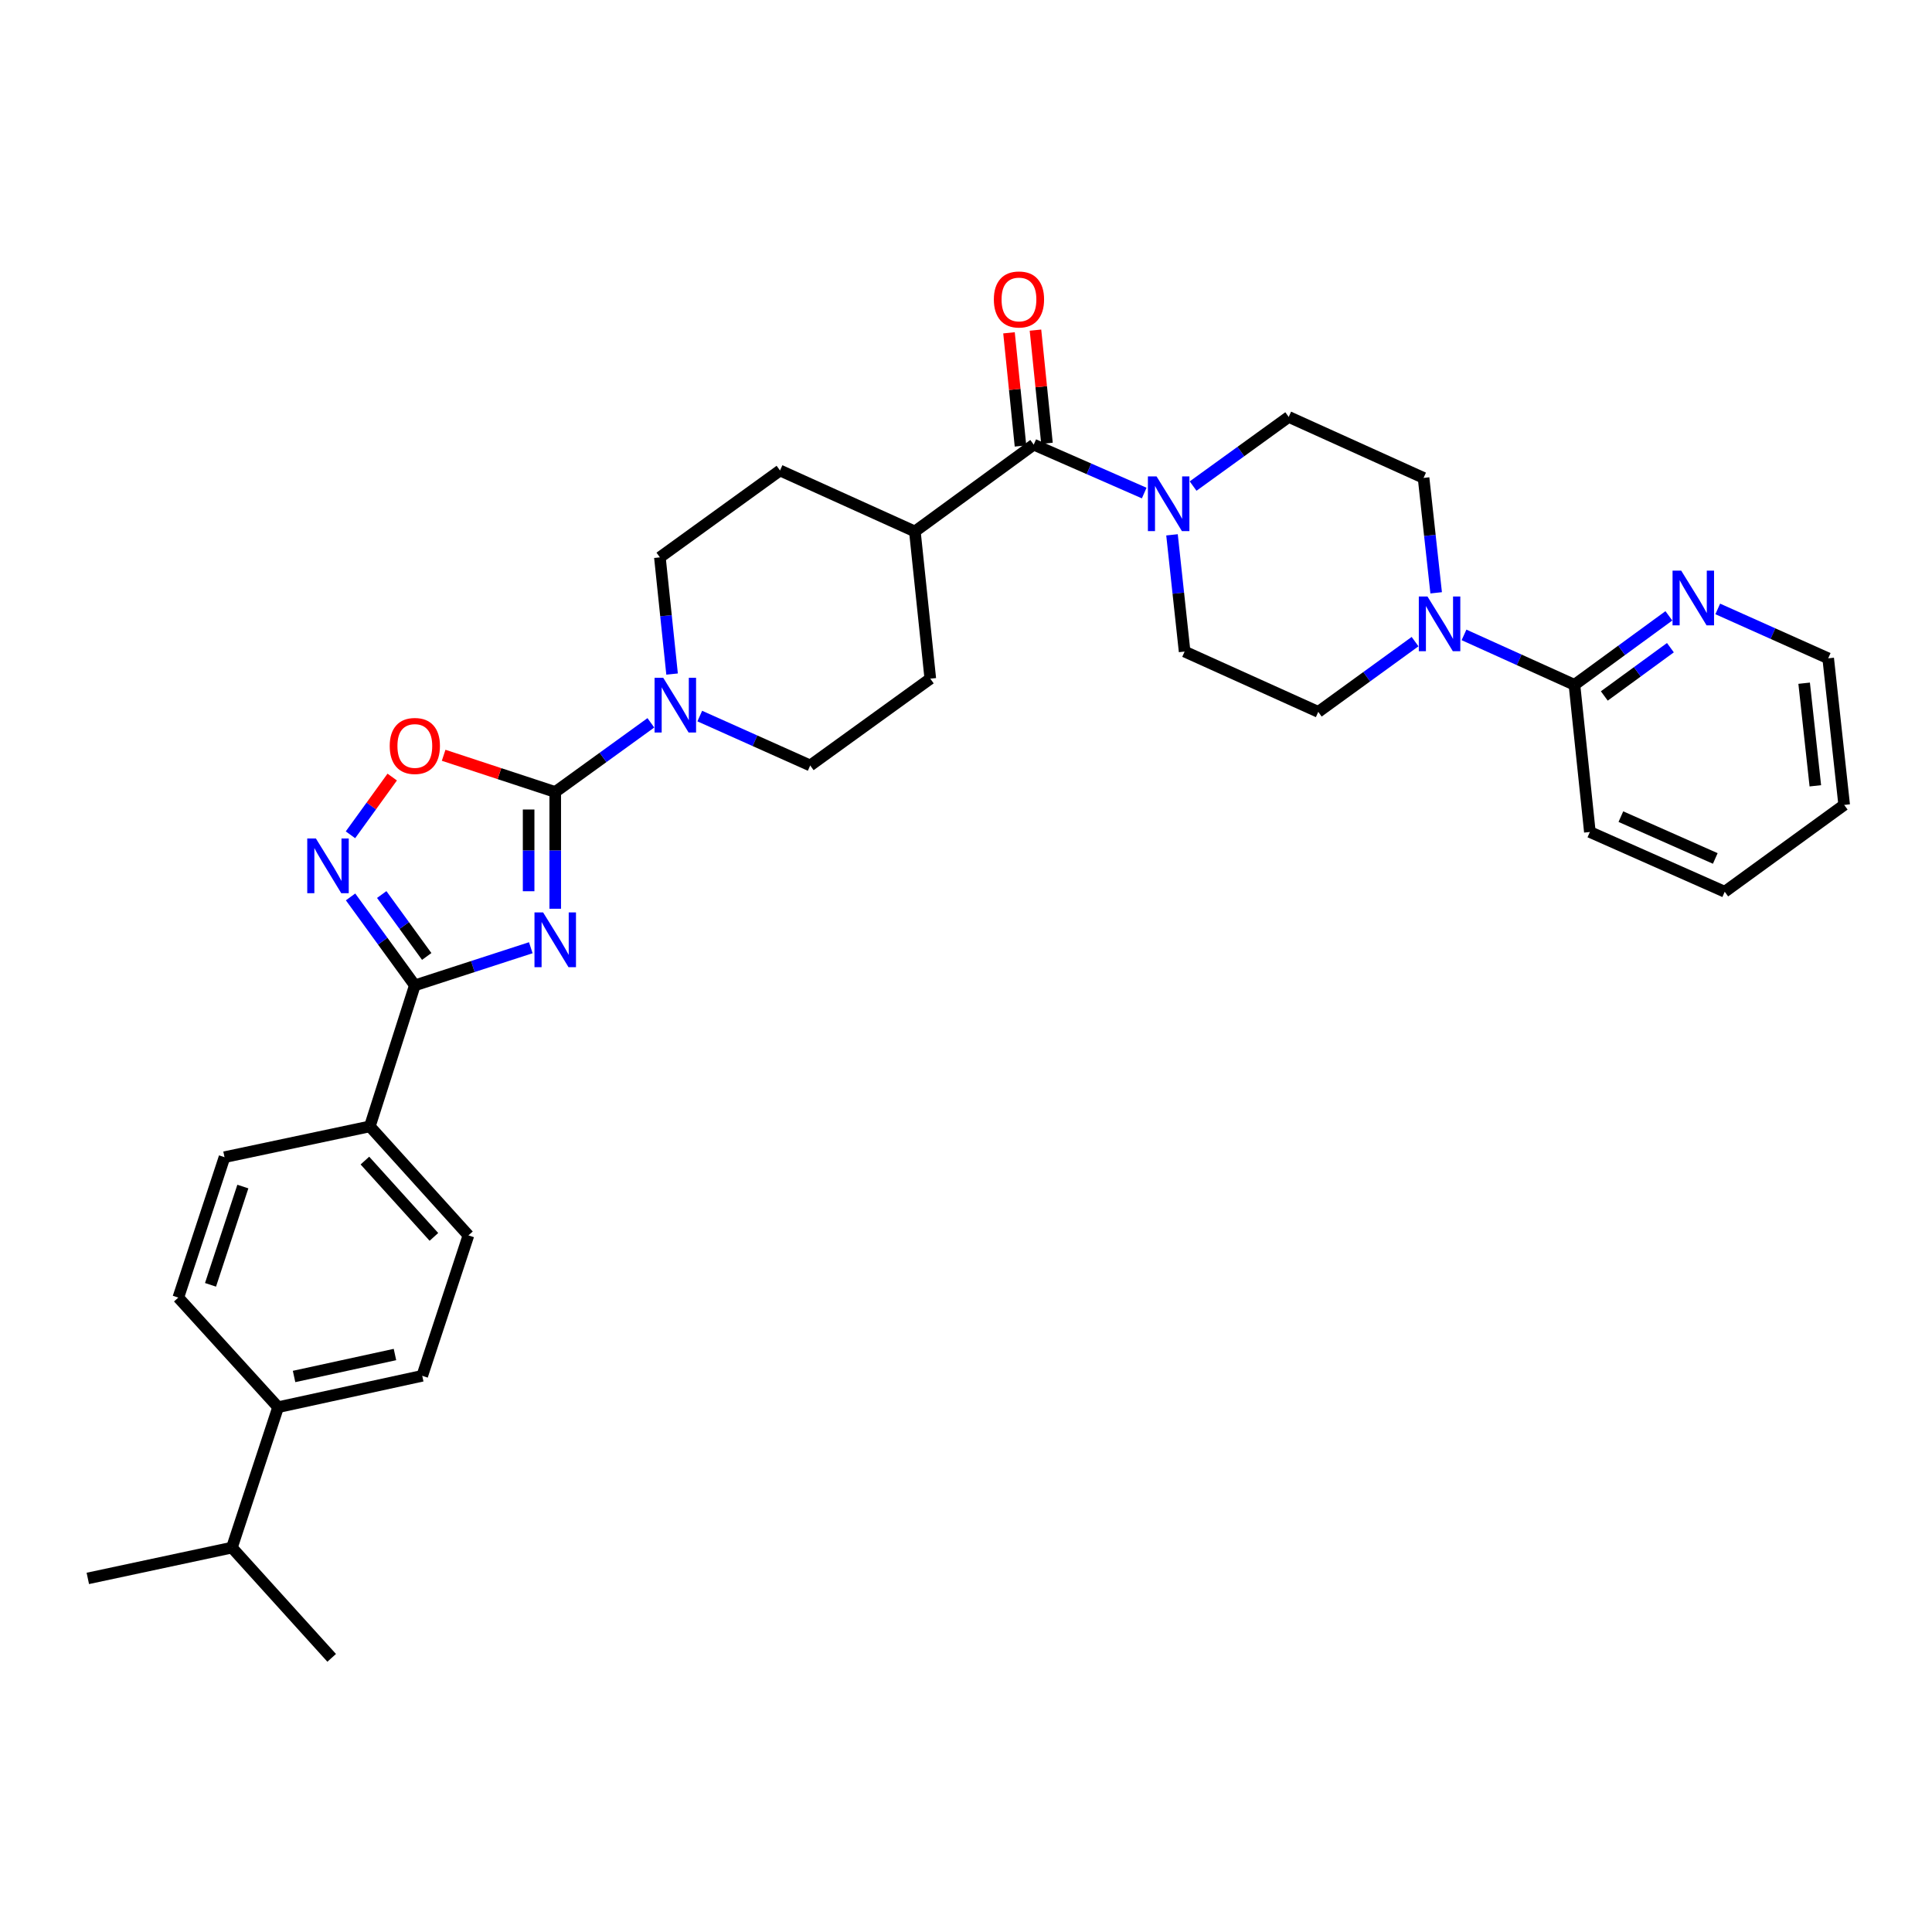<?xml version='1.0' encoding='iso-8859-1'?>
<svg version='1.1' baseProfile='full'
              xmlns='http://www.w3.org/2000/svg'
                      xmlns:rdkit='http://www.rdkit.org/xml'
                      xmlns:xlink='http://www.w3.org/1999/xlink'
                  xml:space='preserve'
width='1000px' height='1000px' viewBox='0 0 1000 1000'>
<!-- END OF HEADER -->
<rect style='opacity:1.0;fill:#FFFFFF;stroke:none' width='1000' height='1000' x='0' y='0'> </rect>
<path class='bond-0' d='M 287.387,470.367 L 287.387,440.151' style='fill:none;fill-rule:evenodd;stroke:#0000FF;stroke-width:6px;stroke-linecap:butt;stroke-linejoin:miter;stroke-opacity:1' />
<path class='bond-0' d='M 287.387,440.151 L 287.387,409.935' style='fill:none;fill-rule:evenodd;stroke:#000000;stroke-width:6px;stroke-linecap:butt;stroke-linejoin:miter;stroke-opacity:1' />
<path class='bond-0' d='M 273.615,461.302 L 273.615,440.151' style='fill:none;fill-rule:evenodd;stroke:#0000FF;stroke-width:6px;stroke-linecap:butt;stroke-linejoin:miter;stroke-opacity:1' />
<path class='bond-0' d='M 273.615,440.151 L 273.615,419' style='fill:none;fill-rule:evenodd;stroke:#000000;stroke-width:6px;stroke-linecap:butt;stroke-linejoin:miter;stroke-opacity:1' />
<path class='bond-1' d='M 274.737,490.545 L 244.726,500.283' style='fill:none;fill-rule:evenodd;stroke:#0000FF;stroke-width:6px;stroke-linecap:butt;stroke-linejoin:miter;stroke-opacity:1' />
<path class='bond-1' d='M 244.726,500.283 L 214.715,510.021' style='fill:none;fill-rule:evenodd;stroke:#000000;stroke-width:6px;stroke-linecap:butt;stroke-linejoin:miter;stroke-opacity:1' />
<path class='bond-3' d='M 287.387,409.935 L 258.508,400.433' style='fill:none;fill-rule:evenodd;stroke:#000000;stroke-width:6px;stroke-linecap:butt;stroke-linejoin:miter;stroke-opacity:1' />
<path class='bond-3' d='M 258.508,400.433 L 229.628,390.931' style='fill:none;fill-rule:evenodd;stroke:#FF0000;stroke-width:6px;stroke-linecap:butt;stroke-linejoin:miter;stroke-opacity:1' />
<path class='bond-4' d='M 287.387,409.935 L 312.138,392.033' style='fill:none;fill-rule:evenodd;stroke:#000000;stroke-width:6px;stroke-linecap:butt;stroke-linejoin:miter;stroke-opacity:1' />
<path class='bond-4' d='M 312.138,392.033 L 336.888,374.132' style='fill:none;fill-rule:evenodd;stroke:#0000FF;stroke-width:6px;stroke-linecap:butt;stroke-linejoin:miter;stroke-opacity:1' />
<path class='bond-2' d='M 214.715,510.021 L 198.083,487.13' style='fill:none;fill-rule:evenodd;stroke:#000000;stroke-width:6px;stroke-linecap:butt;stroke-linejoin:miter;stroke-opacity:1' />
<path class='bond-2' d='M 198.083,487.13 L 181.45,464.24' style='fill:none;fill-rule:evenodd;stroke:#0000FF;stroke-width:6px;stroke-linecap:butt;stroke-linejoin:miter;stroke-opacity:1' />
<path class='bond-2' d='M 220.867,495.058 L 209.224,479.035' style='fill:none;fill-rule:evenodd;stroke:#000000;stroke-width:6px;stroke-linecap:butt;stroke-linejoin:miter;stroke-opacity:1' />
<path class='bond-2' d='M 209.224,479.035 L 197.581,463.011' style='fill:none;fill-rule:evenodd;stroke:#0000FF;stroke-width:6px;stroke-linecap:butt;stroke-linejoin:miter;stroke-opacity:1' />
<path class='bond-9' d='M 214.715,510.021 L 191.433,583.014' style='fill:none;fill-rule:evenodd;stroke:#000000;stroke-width:6px;stroke-linecap:butt;stroke-linejoin:miter;stroke-opacity:1' />
<path class='bond-33' d='M 181.399,432.091 L 192.206,417.149' style='fill:none;fill-rule:evenodd;stroke:#0000FF;stroke-width:6px;stroke-linecap:butt;stroke-linejoin:miter;stroke-opacity:1' />
<path class='bond-33' d='M 192.206,417.149 L 203.013,402.206' style='fill:none;fill-rule:evenodd;stroke:#FF0000;stroke-width:6px;stroke-linecap:butt;stroke-linejoin:miter;stroke-opacity:1' />
<path class='bond-16' d='M 362.198,370.636 L 390.781,383.422' style='fill:none;fill-rule:evenodd;stroke:#0000FF;stroke-width:6px;stroke-linecap:butt;stroke-linejoin:miter;stroke-opacity:1' />
<path class='bond-16' d='M 390.781,383.422 L 419.363,396.209' style='fill:none;fill-rule:evenodd;stroke:#000000;stroke-width:6px;stroke-linecap:butt;stroke-linejoin:miter;stroke-opacity:1' />
<path class='bond-17' d='M 347.866,348.893 L 344.712,318.686' style='fill:none;fill-rule:evenodd;stroke:#0000FF;stroke-width:6px;stroke-linecap:butt;stroke-linejoin:miter;stroke-opacity:1' />
<path class='bond-17' d='M 344.712,318.686 L 341.558,288.479' style='fill:none;fill-rule:evenodd;stroke:#000000;stroke-width:6px;stroke-linecap:butt;stroke-linejoin:miter;stroke-opacity:1' />
<path class='bond-5' d='M 535.058,230.146 L 473.534,275.089' style='fill:none;fill-rule:evenodd;stroke:#000000;stroke-width:6px;stroke-linecap:butt;stroke-linejoin:miter;stroke-opacity:1' />
<path class='bond-6' d='M 535.058,230.146 L 563.651,242.674' style='fill:none;fill-rule:evenodd;stroke:#000000;stroke-width:6px;stroke-linecap:butt;stroke-linejoin:miter;stroke-opacity:1' />
<path class='bond-6' d='M 563.651,242.674 L 592.245,255.202' style='fill:none;fill-rule:evenodd;stroke:#0000FF;stroke-width:6px;stroke-linecap:butt;stroke-linejoin:miter;stroke-opacity:1' />
<path class='bond-18' d='M 541.909,229.45 L 538.933,200.161' style='fill:none;fill-rule:evenodd;stroke:#000000;stroke-width:6px;stroke-linecap:butt;stroke-linejoin:miter;stroke-opacity:1' />
<path class='bond-18' d='M 538.933,200.161 L 535.957,170.873' style='fill:none;fill-rule:evenodd;stroke:#FF0000;stroke-width:6px;stroke-linecap:butt;stroke-linejoin:miter;stroke-opacity:1' />
<path class='bond-18' d='M 528.207,230.842 L 525.231,201.554' style='fill:none;fill-rule:evenodd;stroke:#000000;stroke-width:6px;stroke-linecap:butt;stroke-linejoin:miter;stroke-opacity:1' />
<path class='bond-18' d='M 525.231,201.554 L 522.255,172.265' style='fill:none;fill-rule:evenodd;stroke:#FF0000;stroke-width:6px;stroke-linecap:butt;stroke-linejoin:miter;stroke-opacity:1' />
<path class='bond-12' d='M 606.628,276.827 L 609.891,307.038' style='fill:none;fill-rule:evenodd;stroke:#0000FF;stroke-width:6px;stroke-linecap:butt;stroke-linejoin:miter;stroke-opacity:1' />
<path class='bond-12' d='M 609.891,307.038 L 613.154,337.248' style='fill:none;fill-rule:evenodd;stroke:#000000;stroke-width:6px;stroke-linecap:butt;stroke-linejoin:miter;stroke-opacity:1' />
<path class='bond-13' d='M 617.548,251.589 L 642.291,233.695' style='fill:none;fill-rule:evenodd;stroke:#0000FF;stroke-width:6px;stroke-linecap:butt;stroke-linejoin:miter;stroke-opacity:1' />
<path class='bond-13' d='M 642.291,233.695 L 667.034,215.8' style='fill:none;fill-rule:evenodd;stroke:#000000;stroke-width:6px;stroke-linecap:butt;stroke-linejoin:miter;stroke-opacity:1' />
<path class='bond-7' d='M 743.355,306.842 L 740.096,277.102' style='fill:none;fill-rule:evenodd;stroke:#0000FF;stroke-width:6px;stroke-linecap:butt;stroke-linejoin:miter;stroke-opacity:1' />
<path class='bond-7' d='M 740.096,277.102 L 736.837,247.361' style='fill:none;fill-rule:evenodd;stroke:#000000;stroke-width:6px;stroke-linecap:butt;stroke-linejoin:miter;stroke-opacity:1' />
<path class='bond-8' d='M 757.771,328.623 L 786.352,341.543' style='fill:none;fill-rule:evenodd;stroke:#0000FF;stroke-width:6px;stroke-linecap:butt;stroke-linejoin:miter;stroke-opacity:1' />
<path class='bond-8' d='M 786.352,341.543 L 814.933,354.463' style='fill:none;fill-rule:evenodd;stroke:#000000;stroke-width:6px;stroke-linecap:butt;stroke-linejoin:miter;stroke-opacity:1' />
<path class='bond-36' d='M 732.436,332.103 L 707.383,350.284' style='fill:none;fill-rule:evenodd;stroke:#0000FF;stroke-width:6px;stroke-linecap:butt;stroke-linejoin:miter;stroke-opacity:1' />
<path class='bond-36' d='M 707.383,350.284 L 682.329,368.465' style='fill:none;fill-rule:evenodd;stroke:#000000;stroke-width:6px;stroke-linecap:butt;stroke-linejoin:miter;stroke-opacity:1' />
<path class='bond-10' d='M 814.933,354.463 L 839.369,336.611' style='fill:none;fill-rule:evenodd;stroke:#000000;stroke-width:6px;stroke-linecap:butt;stroke-linejoin:miter;stroke-opacity:1' />
<path class='bond-10' d='M 839.369,336.611 L 863.805,318.758' style='fill:none;fill-rule:evenodd;stroke:#0000FF;stroke-width:6px;stroke-linecap:butt;stroke-linejoin:miter;stroke-opacity:1' />
<path class='bond-10' d='M 830.388,360.228 L 847.493,347.731' style='fill:none;fill-rule:evenodd;stroke:#000000;stroke-width:6px;stroke-linecap:butt;stroke-linejoin:miter;stroke-opacity:1' />
<path class='bond-10' d='M 847.493,347.731 L 864.598,335.234' style='fill:none;fill-rule:evenodd;stroke:#0000FF;stroke-width:6px;stroke-linecap:butt;stroke-linejoin:miter;stroke-opacity:1' />
<path class='bond-27' d='M 814.933,354.463 L 822.913,430.639' style='fill:none;fill-rule:evenodd;stroke:#000000;stroke-width:6px;stroke-linecap:butt;stroke-linejoin:miter;stroke-opacity:1' />
<path class='bond-20' d='M 191.433,583.014 L 116.206,598.951' style='fill:none;fill-rule:evenodd;stroke:#000000;stroke-width:6px;stroke-linecap:butt;stroke-linejoin:miter;stroke-opacity:1' />
<path class='bond-21' d='M 191.433,583.014 L 242.459,639.434' style='fill:none;fill-rule:evenodd;stroke:#000000;stroke-width:6px;stroke-linecap:butt;stroke-linejoin:miter;stroke-opacity:1' />
<path class='bond-21' d='M 188.872,600.715 L 224.591,640.209' style='fill:none;fill-rule:evenodd;stroke:#000000;stroke-width:6px;stroke-linecap:butt;stroke-linejoin:miter;stroke-opacity:1' />
<path class='bond-28' d='M 889.101,315.18 L 917.684,327.966' style='fill:none;fill-rule:evenodd;stroke:#0000FF;stroke-width:6px;stroke-linecap:butt;stroke-linejoin:miter;stroke-opacity:1' />
<path class='bond-28' d='M 917.684,327.966 L 946.267,340.752' style='fill:none;fill-rule:evenodd;stroke:#000000;stroke-width:6px;stroke-linecap:butt;stroke-linejoin:miter;stroke-opacity:1' />
<path class='bond-11' d='M 473.534,275.089 L 403.732,243.52' style='fill:none;fill-rule:evenodd;stroke:#000000;stroke-width:6px;stroke-linecap:butt;stroke-linejoin:miter;stroke-opacity:1' />
<path class='bond-35' d='M 473.534,275.089 L 481.522,351.281' style='fill:none;fill-rule:evenodd;stroke:#000000;stroke-width:6px;stroke-linecap:butt;stroke-linejoin:miter;stroke-opacity:1' />
<path class='bond-15' d='M 613.154,337.248 L 682.329,368.465' style='fill:none;fill-rule:evenodd;stroke:#000000;stroke-width:6px;stroke-linecap:butt;stroke-linejoin:miter;stroke-opacity:1' />
<path class='bond-14' d='M 667.034,215.8 L 736.837,247.361' style='fill:none;fill-rule:evenodd;stroke:#000000;stroke-width:6px;stroke-linecap:butt;stroke-linejoin:miter;stroke-opacity:1' />
<path class='bond-23' d='M 419.363,396.209 L 481.522,351.281' style='fill:none;fill-rule:evenodd;stroke:#000000;stroke-width:6px;stroke-linecap:butt;stroke-linejoin:miter;stroke-opacity:1' />
<path class='bond-22' d='M 341.558,288.479 L 403.732,243.52' style='fill:none;fill-rule:evenodd;stroke:#000000;stroke-width:6px;stroke-linecap:butt;stroke-linejoin:miter;stroke-opacity:1' />
<path class='bond-19' d='M 143.949,728.357 L 218.549,712.121' style='fill:none;fill-rule:evenodd;stroke:#000000;stroke-width:6px;stroke-linecap:butt;stroke-linejoin:miter;stroke-opacity:1' />
<path class='bond-19' d='M 152.21,712.464 L 204.43,701.099' style='fill:none;fill-rule:evenodd;stroke:#000000;stroke-width:6px;stroke-linecap:butt;stroke-linejoin:miter;stroke-opacity:1' />
<path class='bond-26' d='M 143.949,728.357 L 120.039,801.044' style='fill:none;fill-rule:evenodd;stroke:#000000;stroke-width:6px;stroke-linecap:butt;stroke-linejoin:miter;stroke-opacity:1' />
<path class='bond-34' d='M 143.949,728.357 L 92.296,671.623' style='fill:none;fill-rule:evenodd;stroke:#000000;stroke-width:6px;stroke-linecap:butt;stroke-linejoin:miter;stroke-opacity:1' />
<path class='bond-24' d='M 116.206,598.951 L 92.296,671.623' style='fill:none;fill-rule:evenodd;stroke:#000000;stroke-width:6px;stroke-linecap:butt;stroke-linejoin:miter;stroke-opacity:1' />
<path class='bond-24' d='M 125.701,614.157 L 108.964,665.027' style='fill:none;fill-rule:evenodd;stroke:#000000;stroke-width:6px;stroke-linecap:butt;stroke-linejoin:miter;stroke-opacity:1' />
<path class='bond-25' d='M 242.459,639.434 L 218.549,712.121' style='fill:none;fill-rule:evenodd;stroke:#000000;stroke-width:6px;stroke-linecap:butt;stroke-linejoin:miter;stroke-opacity:1' />
<path class='bond-29' d='M 120.039,801.044 L 171.677,858.099' style='fill:none;fill-rule:evenodd;stroke:#000000;stroke-width:6px;stroke-linecap:butt;stroke-linejoin:miter;stroke-opacity:1' />
<path class='bond-30' d='M 120.039,801.044 L 45.455,816.982' style='fill:none;fill-rule:evenodd;stroke:#000000;stroke-width:6px;stroke-linecap:butt;stroke-linejoin:miter;stroke-opacity:1' />
<path class='bond-31' d='M 822.913,430.639 L 892.716,461.566' style='fill:none;fill-rule:evenodd;stroke:#000000;stroke-width:6px;stroke-linecap:butt;stroke-linejoin:miter;stroke-opacity:1' />
<path class='bond-31' d='M 838.963,422.687 L 887.824,444.335' style='fill:none;fill-rule:evenodd;stroke:#000000;stroke-width:6px;stroke-linecap:butt;stroke-linejoin:miter;stroke-opacity:1' />
<path class='bond-37' d='M 946.267,340.752 L 954.545,416.622' style='fill:none;fill-rule:evenodd;stroke:#000000;stroke-width:6px;stroke-linecap:butt;stroke-linejoin:miter;stroke-opacity:1' />
<path class='bond-37' d='M 933.818,353.627 L 939.613,406.736' style='fill:none;fill-rule:evenodd;stroke:#000000;stroke-width:6px;stroke-linecap:butt;stroke-linejoin:miter;stroke-opacity:1' />
<path class='bond-32' d='M 892.716,461.566 L 954.545,416.622' style='fill:none;fill-rule:evenodd;stroke:#000000;stroke-width:6px;stroke-linecap:butt;stroke-linejoin:miter;stroke-opacity:1' />
<path  class='atom-0' d='M 281.127 472.28
L 290.407 487.28
Q 291.327 488.76, 292.807 491.44
Q 294.287 494.12, 294.367 494.28
L 294.367 472.28
L 298.127 472.28
L 298.127 500.6
L 294.247 500.6
L 284.287 484.2
Q 283.127 482.28, 281.887 480.08
Q 280.687 477.88, 280.327 477.2
L 280.327 500.6
L 276.647 500.6
L 276.647 472.28
L 281.127 472.28
' fill='#0000FF'/>
<path  class='atom-3' d='M 163.512 434.008
L 172.792 449.008
Q 173.712 450.488, 175.192 453.168
Q 176.672 455.848, 176.752 456.008
L 176.752 434.008
L 180.512 434.008
L 180.512 462.328
L 176.632 462.328
L 166.672 445.928
Q 165.512 444.008, 164.272 441.808
Q 163.072 439.608, 162.712 438.928
L 162.712 462.328
L 159.032 462.328
L 159.032 434.008
L 163.512 434.008
' fill='#0000FF'/>
<path  class='atom-4' d='M 201.715 386.105
Q 201.715 379.305, 205.075 375.505
Q 208.435 371.705, 214.715 371.705
Q 220.995 371.705, 224.355 375.505
Q 227.715 379.305, 227.715 386.105
Q 227.715 392.985, 224.315 396.905
Q 220.915 400.785, 214.715 400.785
Q 208.475 400.785, 205.075 396.905
Q 201.715 393.025, 201.715 386.105
M 214.715 397.585
Q 219.035 397.585, 221.355 394.705
Q 223.715 391.785, 223.715 386.105
Q 223.715 380.545, 221.355 377.745
Q 219.035 374.905, 214.715 374.905
Q 210.395 374.905, 208.035 377.705
Q 205.715 380.505, 205.715 386.105
Q 205.715 391.825, 208.035 394.705
Q 210.395 397.585, 214.715 397.585
' fill='#FF0000'/>
<path  class='atom-5' d='M 343.286 350.816
L 352.566 365.816
Q 353.486 367.296, 354.966 369.976
Q 356.446 372.656, 356.526 372.816
L 356.526 350.816
L 360.286 350.816
L 360.286 379.136
L 356.406 379.136
L 346.446 362.736
Q 345.286 360.816, 344.046 358.616
Q 342.846 356.416, 342.486 355.736
L 342.486 379.136
L 338.806 379.136
L 338.806 350.816
L 343.286 350.816
' fill='#0000FF'/>
<path  class='atom-7' d='M 598.631 246.583
L 607.911 261.583
Q 608.831 263.063, 610.311 265.743
Q 611.791 268.423, 611.871 268.583
L 611.871 246.583
L 615.631 246.583
L 615.631 274.903
L 611.751 274.903
L 601.791 258.503
Q 600.631 256.583, 599.391 254.383
Q 598.191 252.183, 597.831 251.503
L 597.831 274.903
L 594.151 274.903
L 594.151 246.583
L 598.631 246.583
' fill='#0000FF'/>
<path  class='atom-8' d='M 738.855 308.742
L 748.135 323.742
Q 749.055 325.222, 750.535 327.902
Q 752.015 330.582, 752.095 330.742
L 752.095 308.742
L 755.855 308.742
L 755.855 337.062
L 751.975 337.062
L 742.015 320.662
Q 740.855 318.742, 739.615 316.542
Q 738.415 314.342, 738.055 313.662
L 738.055 337.062
L 734.375 337.062
L 734.375 308.742
L 738.855 308.742
' fill='#0000FF'/>
<path  class='atom-11' d='M 870.189 295.36
L 879.469 310.36
Q 880.389 311.84, 881.869 314.52
Q 883.349 317.2, 883.429 317.36
L 883.429 295.36
L 887.189 295.36
L 887.189 323.68
L 883.309 323.68
L 873.349 307.28
Q 872.189 305.36, 870.949 303.16
Q 869.749 300.96, 869.389 300.28
L 869.389 323.68
L 865.709 323.68
L 865.709 295.36
L 870.189 295.36
' fill='#0000FF'/>
<path  class='atom-19' d='M 514.414 154.999
Q 514.414 148.199, 517.774 144.399
Q 521.134 140.599, 527.414 140.599
Q 533.694 140.599, 537.054 144.399
Q 540.414 148.199, 540.414 154.999
Q 540.414 161.879, 537.014 165.799
Q 533.614 169.679, 527.414 169.679
Q 521.174 169.679, 517.774 165.799
Q 514.414 161.919, 514.414 154.999
M 527.414 166.479
Q 531.734 166.479, 534.054 163.599
Q 536.414 160.679, 536.414 154.999
Q 536.414 149.439, 534.054 146.639
Q 531.734 143.799, 527.414 143.799
Q 523.094 143.799, 520.734 146.599
Q 518.414 149.399, 518.414 154.999
Q 518.414 160.719, 520.734 163.599
Q 523.094 166.479, 527.414 166.479
' fill='#FF0000'/>
</svg>
